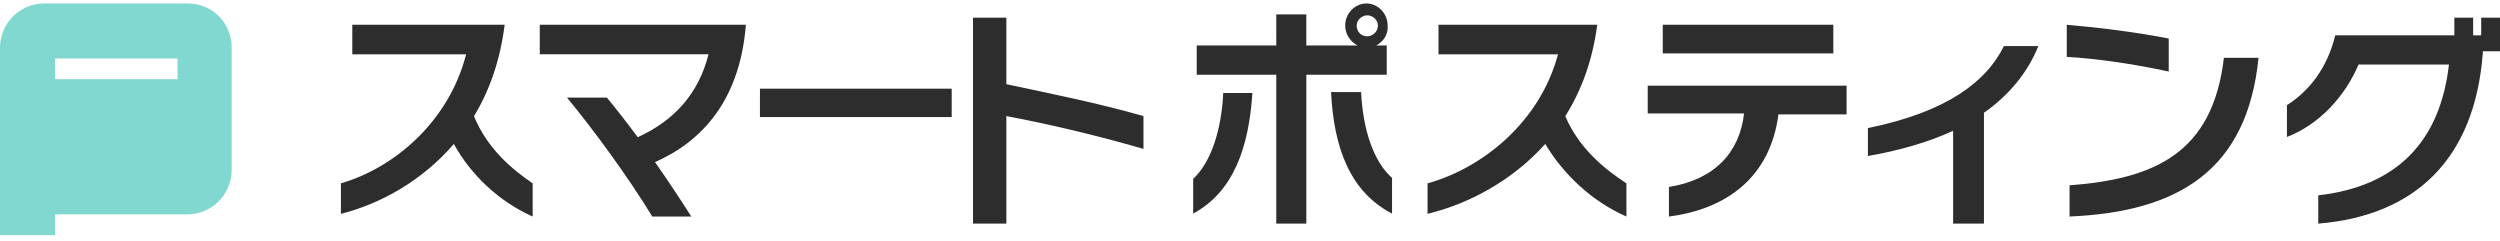 <svg xmlns="http://www.w3.org/2000/svg" width="352" height="34" viewBox="0 0 352 34">
  <g fill="none" fill-rule="evenodd">
    <title>スマートポスティング</title>
    <g fill-rule="nonzero">
      <g>
        <g>
          <g>
            <path fill="#2D2D2D" d="M141.696 2v9.367c6.652 1.412 13.043 2.695 19.304 4.491v4.62c-6.652-1.925-13.174-3.465-19.304-4.62V31H137V2h4.696zm50.695-2c1.618 0 2.987 1.415 2.987 3.087.124 1.286-.622 2.315-1.618 2.83h1.493v4.116H183.93V31h-4.231V10.033h-11.2V5.917h11.2V1.544h4.23v4.373h7.219c-.996-.515-1.743-1.544-1.743-2.83 0-1.672 1.37-3.087 2.987-3.087zM287 6c-1.532 3.807-4.213 6.98-7.66 9.39V31H275V17.929c-3.574 1.65-7.66 2.792-12 3.553v-3.934C274.234 15.264 279.723 10.95 282.149 6H287zm61.218-4v2.49h1.135V2H352v4.73h-2.395V6.61l-.033.457c-1.148 14.886-9.56 22.823-23.16 23.932v-3.983c10.966-1.244 17.143-7.468 18.403-18.42h-12.731c-1.89 4.48-5.546 8.463-10.084 10.206v-4.481c3.151-1.992 5.672-5.228 6.807-9.833h16.764V2h2.647zM71.055 3c-.617 4.92-2.096 9.21-4.315 12.87 1.849 4.541 5.301 7.443 8.26 9.462V30c-4.808-2.145-8.753-5.93-11.096-10.22-4.438 5.173-10.356 8.454-15.904 9.841v-4.29c7.397-2.144 15.164-8.579 17.63-18.167H49.603V3h21.452zM105 3v.26c-.894 10.254-6.004 16.096-12.775 19.081 1.916 2.726 3.705 5.452 5.11 7.659H91.84c-3.321-5.452-8.048-11.942-12.008-16.745h5.62c1.278 1.557 2.811 3.505 4.344 5.582 5.11-2.337 8.56-6.101 9.965-11.683H76V3h29zm119.89 0c-.642 4.92-2.184 9.21-4.496 12.87 1.927 4.541 5.523 7.443 8.606 9.462V30c-4.88-2.145-8.862-5.93-11.431-10.22-4.624 5.173-10.79 8.454-16.569 9.841v-4.29c7.706-2.144 15.798-8.579 18.367-18.167h-16.826V3h22.349zM260 11.58v4.037h-9.582v-.126c-1.12 9.084-7.467 13.5-15.431 14.509v-4.164c6.346-1.009 9.955-4.794 10.577-10.345H232v-3.912h28zm58-3.93c-1.58 15.761-11.195 21.704-26.605 22.35v-4.392c11.985-.905 20.151-4.522 21.732-17.957H318zm-141.662 4.956c-.498 7.589-2.614 13.892-8.338 16.98v-4.889c2.489-2.315 3.982-6.817 4.231-12.091h4.107zm15.306-.129c.25 5.274 1.743 9.776 4.356 12.091v5.017c-5.973-3.087-8.213-9.39-8.587-17.108h4.231zM134 12v4h-27v-4h27zm157-9c4.478.388 9.746 1.033 14.356 1.938v4.65C300.615 8.556 295.478 7.78 291 7.523V3zm-32.867 0v4.037h-24.017V3h24.017zm-65.617-1.328c-.747 0-1.494.643-1.494 1.415 0 .9.622 1.544 1.494 1.544.746 0 1.493-.643 1.493-1.544 0-.772-.747-1.415-1.493-1.415z" transform="translate(-151 -1460) translate(0 1199) translate(151 226) translate(0 35.486)"/>
            <g fill="#81D8D0">
              <path d="M32.62 23.354c0 3.808-3.047 6.346-6.22 6.346H7.742v2.92H0V6.22C0 2.92 2.665 0 6.22 0H26.4c3.68 0 6.22 2.92 6.22 6.22zM25.003 7.742H7.742v2.92h17.262v-2.92z" transform="translate(-151 -1460) translate(0 1199) translate(151 226) translate(0 35.486)"/>
            </g>
          </g>
        </g>
      </g>
    </g>
  </g>
</svg>